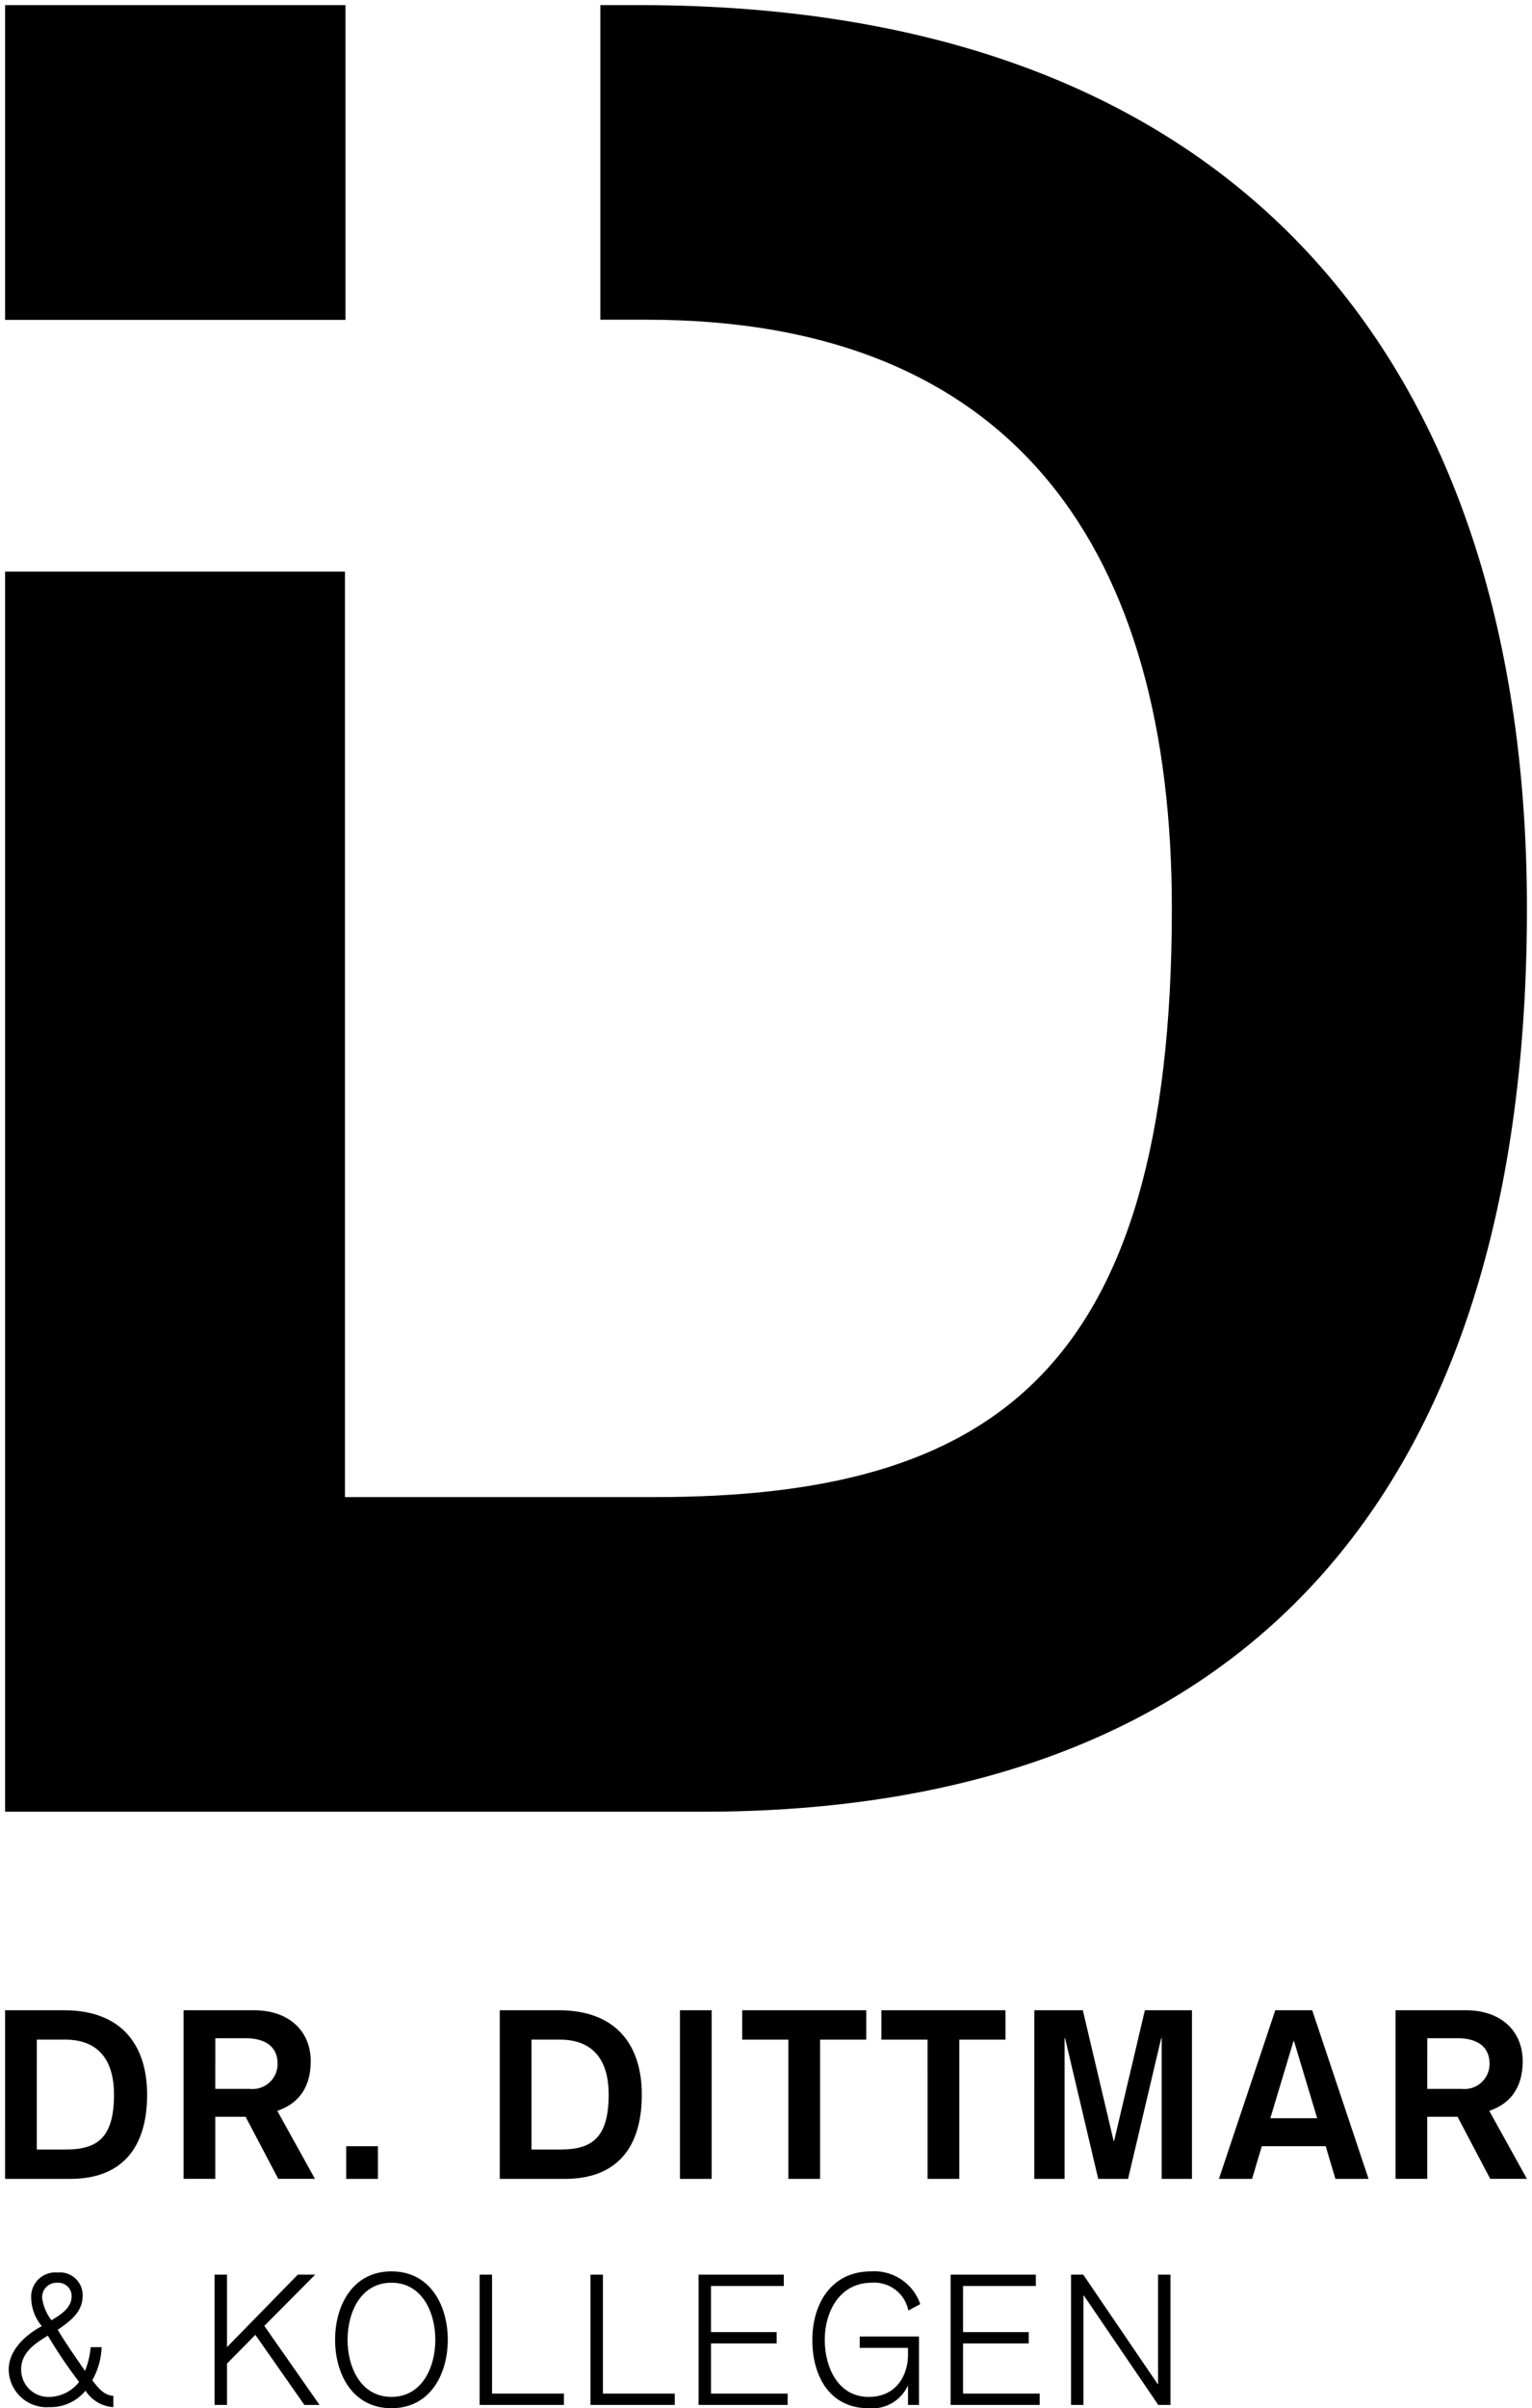<svg xmlns="http://www.w3.org/2000/svg" width="150.594" height="236.636" viewBox="0 0 150.594 236.636"><g id="gfx-D-logo-black" transform="translate(-468.001 -383.913)"><g id="Gruppe_395" data-name="Gruppe 395" transform="translate(468.501 384.413)"><g id="Gruppe_392" data-name="Gruppe 392" transform="translate(0 197.031)"><path id="Pfad_350" data-name="Pfad 350" d="M159.171,46.1h5.817c5.725,0,8.145,3.538,8.145,8.285,0,5.4-2.63,8.285-7.563,8.285h-6.4Zm3.118,13.684h2.84c3.072,0,4.747-1.117,4.747-5.4,0-3.258-1.42-5.4-4.817-5.4h-2.769Z" transform="translate(-159.171 -46.1)"></path><path id="Pfad_351" data-name="Pfad 351" d="M193.167,46.1h6.911c3.515,0,5.586,2.095,5.586,5,0,3.724-2.491,4.585-3.282,4.888l3.7,6.679h-3.607l-3.211-6.1h-2.979v6.1h-3.118Zm3.118,7.726h3.4a2.46,2.46,0,0,0,2.722-2.49c0-1.512-1.023-2.491-3.187-2.491h-2.932Z" transform="translate(-175.622 -46.1)"></path><rect id="Rechteck_269" data-name="Rechteck 269" width="3.118" height="3.211" transform="translate(33.529 13.359)"></rect><path id="Pfad_352" data-name="Pfad 352" d="M253.4,46.1h5.817c5.725,0,8.145,3.538,8.145,8.285,0,5.4-2.63,8.285-7.563,8.285h-6.4Zm3.118,13.684h2.839c3.072,0,4.747-1.117,4.747-5.4,0-3.258-1.419-5.4-4.817-5.4h-2.769Z" transform="translate(-204.772 -46.1)"></path><rect id="Rechteck_270" data-name="Rechteck 270" width="3.118" height="16.57" transform="translate(66.338 0)"></rect><path id="Pfad_353" data-name="Pfad 353" d="M304.109,48.986h-4.537V46.1h12.194v2.886h-4.538V62.67h-3.118Z" transform="translate(-227.114 -46.1)"></path><path id="Pfad_354" data-name="Pfad 354" d="M330.622,48.986h-4.537V46.1h12.194v2.886h-4.537V62.67h-3.119Z" transform="translate(-239.944 -46.1)"></path><path id="Pfad_355" data-name="Pfad 355" d="M355.211,46.1h4.77l3.026,12.846h.046L366.079,46.1h4.63V62.67H367.73V48.846h-.046L364.426,62.67h-2.932l-3.258-13.824h-.047V62.67h-2.979Z" transform="translate(-254.039 -46.1)"></path><path id="Pfad_356" data-name="Pfad 356" d="M395.915,46.1h3.631l5.539,16.57h-3.258l-.955-3.212h-6.283l-.955,3.212h-3.259Zm1.839,3.025h-.046l-2.281,7.586h4.608Z" transform="translate(-271.056 -46.1)"></path><path id="Pfad_357" data-name="Pfad 357" d="M424.014,46.1h6.911c3.515,0,5.586,2.095,5.586,5,0,3.724-2.491,4.585-3.282,4.888l3.7,6.679h-3.607l-3.211-6.1h-2.979v6.1h-3.118Zm3.118,7.726h3.4a2.46,2.46,0,0,0,2.722-2.49c0-1.512-1.023-2.491-3.187-2.491h-2.932Z" transform="translate(-287.334 -46.1)"></path><path id="Pfad_358" data-name="Pfad 358" d="M168.993,103.36a7.09,7.09,0,0,1-.916,3.253c.52.665,1.114,1.492,2.067,1.529v1.115a3.507,3.507,0,0,1-2.733-1.618,4.449,4.449,0,0,1-3.559,1.618,3.736,3.736,0,0,1-3.991-3.7c0-1.906,1.654-3.4,3.254-4.261a4.376,4.376,0,0,1-1.042-2.733,2.375,2.375,0,0,1,2.589-2.534,2.23,2.23,0,0,1,2.463,2.319c0,1.582-1.276,2.5-2.445,3.308.826,1.4,1.779,2.715,2.678,4.045a8.078,8.078,0,0,0,.557-2.336Zm-7.91,2.193a2.684,2.684,0,0,0,2.768,2.7,3.81,3.81,0,0,0,2.93-1.474,45.761,45.761,0,0,1-3.074-4.549c-1.294.791-2.625,1.672-2.625,3.326m3.577-8.521a1.42,1.42,0,0,0-1.51,1.528,4.613,4.613,0,0,0,.917,2.158c.881-.539,1.978-1.187,1.978-2.373a1.3,1.3,0,0,0-1.385-1.312" transform="translate(-159.504 -70.259)"></path><path id="Pfad_359" data-name="Pfad 359" d="M199.071,96.442h1.223v7.12l6.957-7.12h1.709l-5,5.034,5.43,7.766H207.9l-4.819-6.887-2.786,2.823v4.064h-1.223Z" transform="translate(-178.479 -70.462)"></path><path id="Pfad_360" data-name="Pfad 360" d="M227.569,95.814c3.794,0,5.538,3.327,5.538,6.724s-1.744,6.725-5.538,6.725-5.538-3.326-5.538-6.725,1.744-6.724,5.538-6.724m0,12.334c3.039,0,4.314-2.949,4.314-5.61s-1.276-5.608-4.314-5.608-4.314,2.948-4.314,5.608,1.276,5.61,4.314,5.61" transform="translate(-189.591 -70.158)"></path><path id="Pfad_361" data-name="Pfad 361" d="M249.556,96.442h1.222v11.686h7.066v1.115h-8.288Z" transform="translate(-202.91 -70.462)"></path><path id="Pfad_362" data-name="Pfad 362" d="M270.667,96.442h1.223v11.686h7.066v1.115h-8.289Z" transform="translate(-213.126 -70.462)"></path><path id="Pfad_363" data-name="Pfad 363" d="M291.26,96.442h8.378v1.115h-7.155v4.53h6.454V103.2h-6.454v4.927h7.533v1.115H291.26Z" transform="translate(-223.091 -70.462)"></path><path id="Pfad_364" data-name="Pfad 364" d="M322.37,99.661a3.414,3.414,0,0,0-3.578-2.732c-3.253,0-4.638,2.948-4.638,5.609s1.276,5.61,4.315,5.61c2.8,0,3.865-2.229,3.865-4.117v-.7h-4.746v-1.114h5.826v6.724h-1.079v-1.852H322.3a3.86,3.86,0,0,1-3.83,2.175c-3.739,0-5.538-3.02-5.538-6.724,0-3.47,1.816-6.724,5.771-6.724a4.782,4.782,0,0,1,4.837,3.218Z" transform="translate(-233.579 -70.158)"></path><path id="Pfad_365" data-name="Pfad 365" d="M339.27,96.442h8.378v1.115h-7.155v4.53h6.455V103.2h-6.455v4.927h7.533v1.115H339.27Z" transform="translate(-246.325 -70.462)"></path><path id="Pfad_366" data-name="Pfad 366" d="M362.2,96.442h1.2l7.317,10.751h.036V96.442h1.222v12.8h-1.2l-7.317-10.751h-.036v10.751H362.2Z" transform="translate(-257.419 -70.462)"></path></g><path id="Vereinigungsmenge_58" data-name="Vereinigungsmenge 58" d="M0,177.521V55.67H33.41v90.937H63.828c32.91,0,50.864-11.97,50.864-57.847,0-34.907-15.213-57.844-51.614-57.844H58.513V0h3.821c61.046,0,87.018,37.539,87.261,88.043v1.5c-.253,57.344-28.409,87.979-81.029,87.979ZM0,30.933V0H33.458V30.933Z" transform="translate(0)" stroke="rgba(0,0,0,0)" stroke-miterlimit="10" stroke-width="1"></path></g></g></svg>
